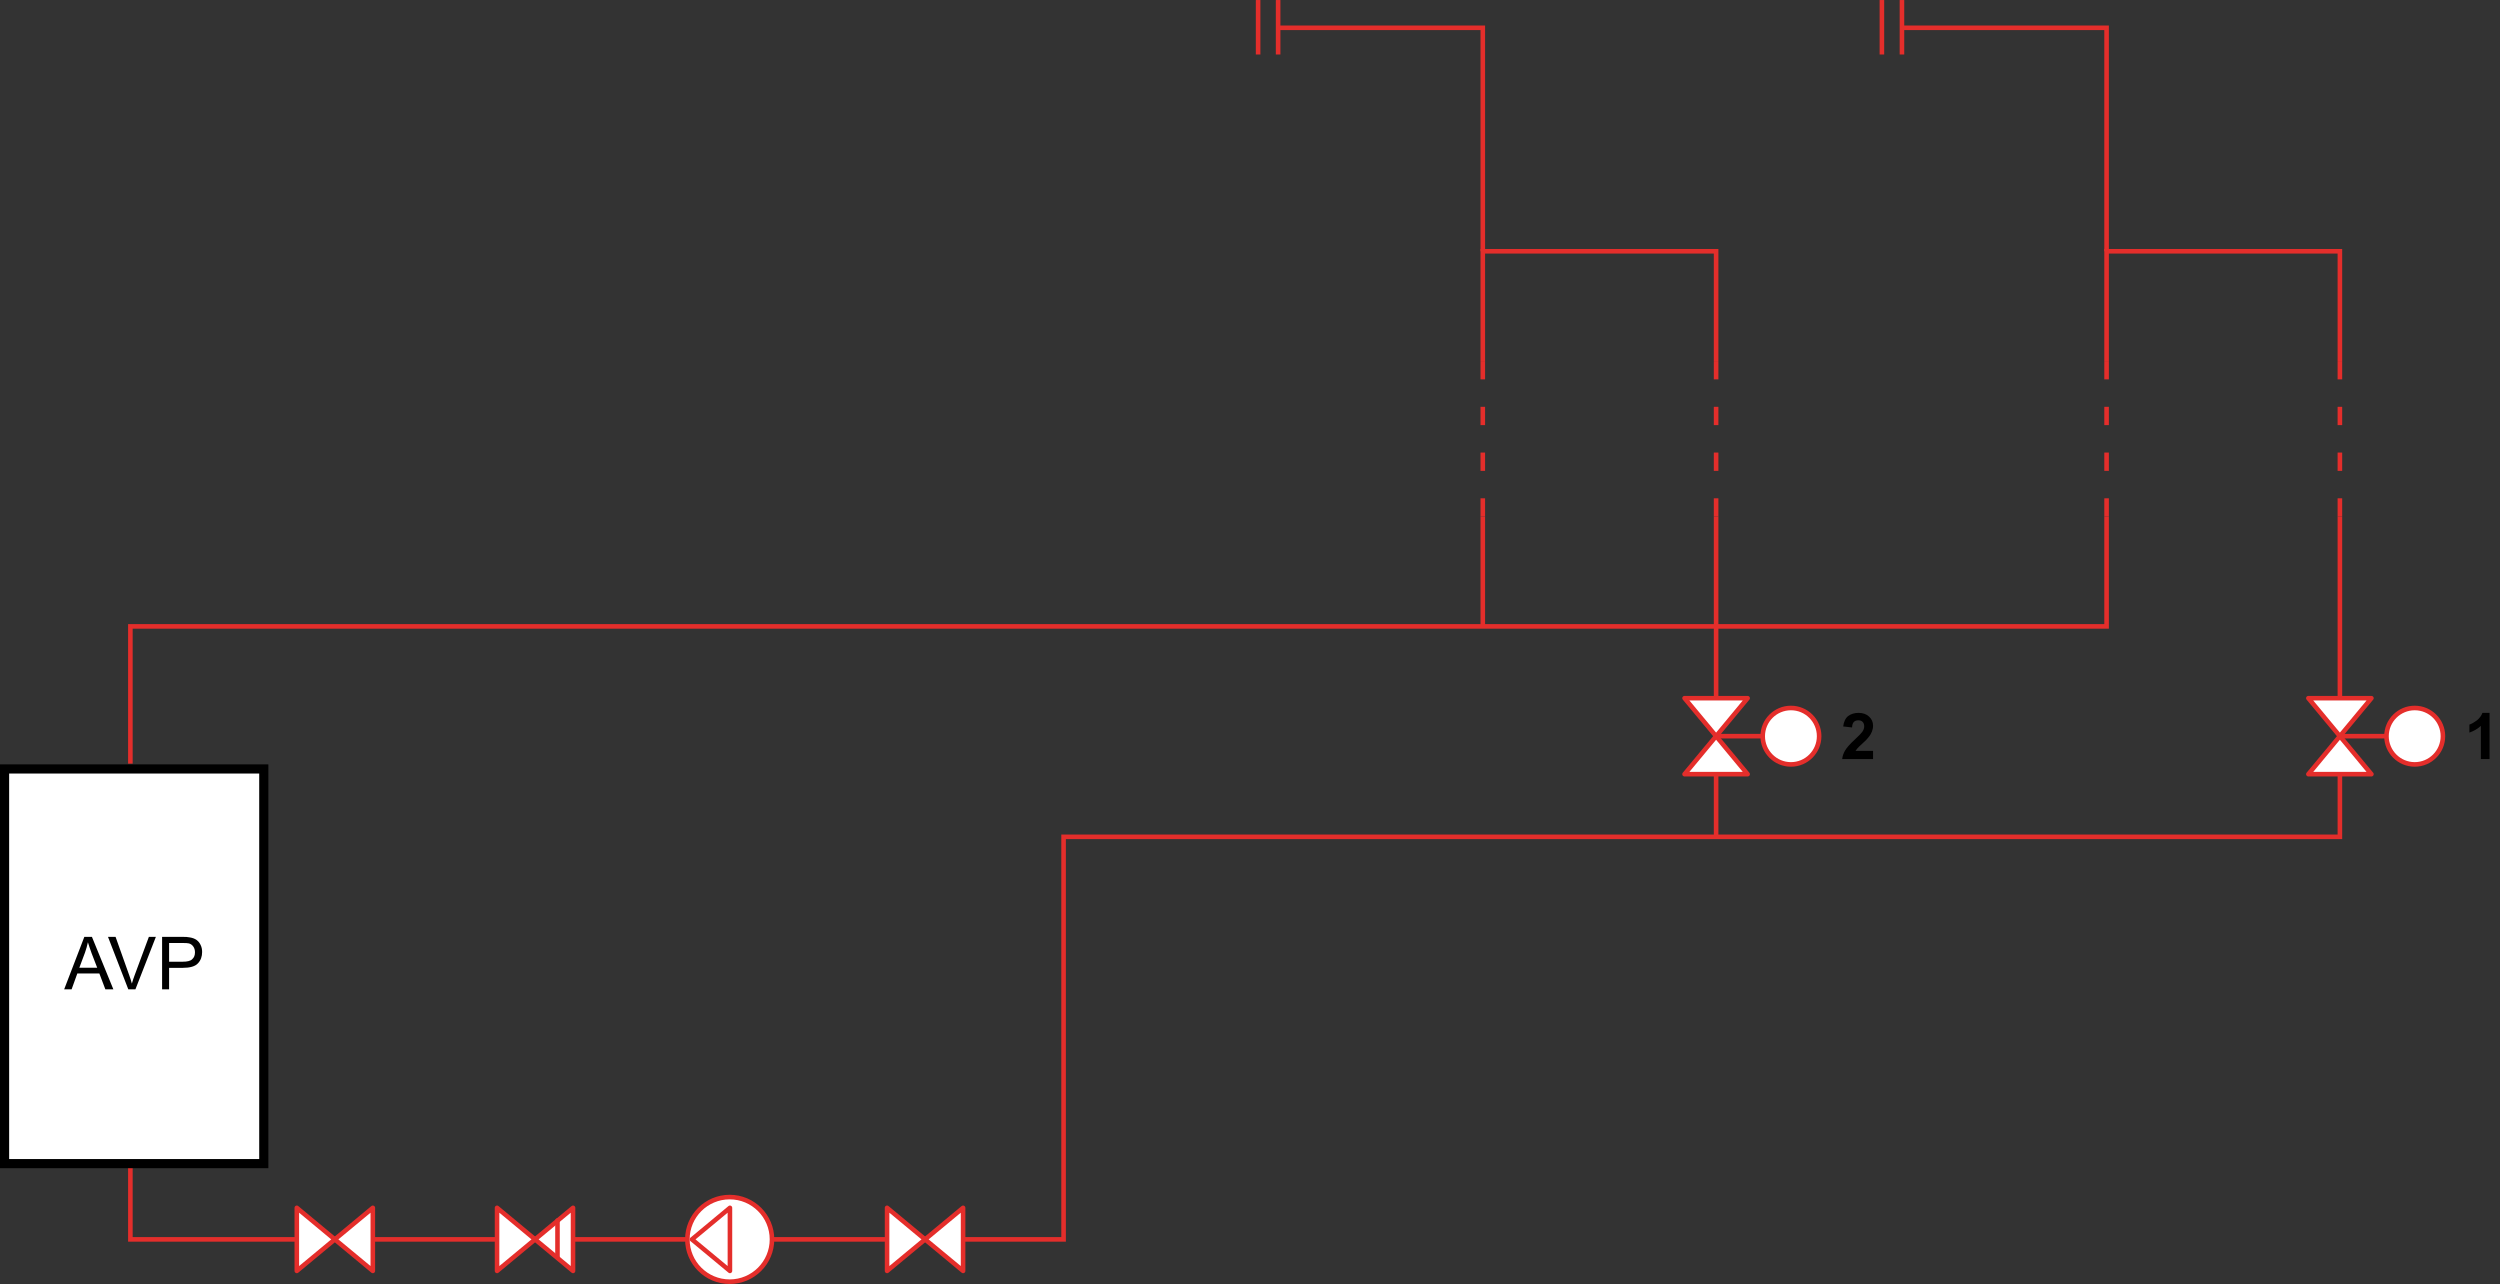 <?xml version="1.0" encoding="UTF-8"?>
<svg xmlns="http://www.w3.org/2000/svg" xmlns:xlink="http://www.w3.org/1999/xlink" width="273.25pt" height="140.34pt" viewBox="0 0 273.25 140.34" version="1.1">
<rect x="0" y="0" width="273.25" height="140.34" fill="#333333" stroke="none"/>
<defs>
<g>
<symbol overflow="visible" id="glyph0-0">
<path style="stroke:none;" d="M 5 0 L 5 -5 L 1 -5 L 1 0 Z M 1.125 -4.875 L 4.875 -4.875 L 4.875 -0.125 L 1.125 -0.125 Z M 1.125 -4.875 "/>
</symbol>
<symbol overflow="visible" id="glyph0-1">
<path style="stroke:none;" d="M 0.797 0 L 1.422 -1.734 L 3.828 -1.734 L 4.484 0 L 5.359 0 L 3.016 -5.734 L 2.188 -5.734 L -0.016 0 Z M 2.266 -4.031 C 2.391 -4.391 2.5 -4.766 2.578 -5.141 C 2.672 -4.828 2.812 -4.422 2.984 -3.938 L 3.594 -2.359 L 1.641 -2.359 Z M 2.266 -4.031 "/>
</symbol>
<symbol overflow="visible" id="glyph0-2">
<path style="stroke:none;" d="M 3.031 0 L 5.266 -5.734 L 4.5 -5.734 L 2.953 -1.562 C 2.828 -1.25 2.734 -0.938 2.641 -0.625 C 2.562 -0.922 2.469 -1.234 2.344 -1.562 L 0.859 -5.734 L 0.031 -5.734 L 2.25 0 Z M 3.031 0 "/>
</symbol>
<symbol overflow="visible" id="glyph0-3">
<path style="stroke:none;" d="M 1.375 0 L 1.375 -2.344 L 2.844 -2.344 C 3.656 -2.344 4.219 -2.5 4.531 -2.844 C 4.844 -3.172 4.984 -3.594 4.984 -4.078 C 4.984 -4.359 4.938 -4.609 4.812 -4.859 C 4.703 -5.094 4.547 -5.266 4.359 -5.406 C 4.172 -5.531 3.938 -5.625 3.641 -5.672 C 3.453 -5.719 3.156 -5.734 2.781 -5.734 L 0.609 -5.734 L 0.609 0 Z M 1.375 -5.062 L 2.844 -5.062 C 3.188 -5.062 3.422 -5.047 3.547 -5.016 C 3.75 -4.953 3.906 -4.844 4.031 -4.656 C 4.141 -4.5 4.203 -4.281 4.203 -4.047 C 4.203 -3.719 4.109 -3.469 3.891 -3.281 C 3.703 -3.094 3.344 -3.016 2.859 -3.016 L 1.375 -3.016 Z M 1.375 -5.062 "/>
</symbol>
<symbol overflow="visible" id="glyph1-0">
<path style="stroke:none;" d="M 4.375 0 L 4.375 -4.375 L 0.875 -4.375 L 0.875 0 Z M 0.984 -4.266 L 4.266 -4.266 L 4.266 -0.109 L 0.984 -0.109 Z M 0.984 -4.266 "/>
</symbol>
<symbol overflow="visible" id="glyph1-1">
<path style="stroke:none;" d="M 1.625 -0.891 C 1.688 -0.969 1.75 -1.062 1.828 -1.156 C 1.906 -1.25 2.094 -1.438 2.406 -1.719 C 2.703 -1.984 2.922 -2.203 3.031 -2.359 C 3.219 -2.578 3.344 -2.797 3.422 -3 C 3.5 -3.203 3.547 -3.422 3.547 -3.641 C 3.547 -4.031 3.406 -4.375 3.109 -4.641 C 2.828 -4.906 2.453 -5.047 1.953 -5.047 C 1.5 -5.047 1.125 -4.922 0.828 -4.703 C 0.531 -4.469 0.344 -4.078 0.281 -3.562 L 1.25 -3.453 C 1.266 -3.734 1.328 -3.938 1.453 -4.062 C 1.562 -4.172 1.734 -4.234 1.922 -4.234 C 2.125 -4.234 2.281 -4.188 2.406 -4.062 C 2.516 -3.953 2.578 -3.781 2.578 -3.578 C 2.578 -3.375 2.516 -3.188 2.375 -2.984 C 2.281 -2.844 2.016 -2.562 1.578 -2.156 C 1.047 -1.672 0.688 -1.266 0.5 -0.953 C 0.328 -0.656 0.203 -0.344 0.172 0 L 3.547 0 L 3.547 -0.891 Z M 1.625 -0.891 "/>
</symbol>
<symbol overflow="visible" id="glyph1-2">
<path style="stroke:none;" d="M 2.75 -5.047 L 1.969 -5.047 C 1.859 -4.734 1.656 -4.469 1.375 -4.234 C 1.078 -4.016 0.812 -3.859 0.547 -3.766 L 0.547 -2.891 C 1.031 -3.062 1.438 -3.297 1.797 -3.625 L 1.797 0 L 2.75 0 Z M 2.75 -5.047 "/>
</symbol>
</g>
<clipPath id="clip1">
  <path d="M 75 130 L 85 130 L 85 140.34 L 75 140.34 Z M 75 130 "/>
</clipPath>
<clipPath id="clip2">
  <path d="M 74 130 L 85 130 L 85 140.34 L 74 140.34 Z M 74 130 "/>
</clipPath>
</defs>
<g id="surface1">
<path style="fill:none;stroke-width:5;stroke-linecap:butt;stroke-linejoin:miter;stroke:rgb(89.452%,18.042%,16.869%);stroke-opacity:1;stroke-miterlimit:4;" d="M 2557.5 838.752 L 2557.5 488.752 L 1162.5 488.752 L 1162.5 48.752 L 142.5 48.752 L 142.5 172.072 " transform="matrix(0.1,0,0,-0.1,0,140.34)"/>
<path style="fill:none;stroke-width:5;stroke-linecap:butt;stroke-linejoin:miter;stroke:rgb(89.452%,18.042%,16.869%);stroke-opacity:1;stroke-dasharray:20,30;stroke-miterlimit:4;" d="M 2557.5 1008.752 L 2557.5 838.752 " transform="matrix(0.1,0,0,-0.1,0,140.34)"/>
<path style="fill:none;stroke-width:5;stroke-linecap:butt;stroke-linejoin:miter;stroke:rgb(89.452%,18.042%,16.869%);stroke-opacity:1;stroke-miterlimit:4;" d="M 2302.5 1008.752 L 2302.5 1128.752 L 2557.5 1128.752 L 2557.5 1008.752 " transform="matrix(0.1,0,0,-0.1,0,140.34)"/>
<path style="fill:none;stroke-width:5;stroke-linecap:butt;stroke-linejoin:miter;stroke:rgb(89.452%,18.042%,16.869%);stroke-opacity:1;stroke-dasharray:20,30;stroke-miterlimit:4;" d="M 2302.5 838.752 L 2302.5 1008.752 " transform="matrix(0.1,0,0,-0.1,0,140.34)"/>
<path style="fill:none;stroke-width:5;stroke-linecap:butt;stroke-linejoin:miter;stroke:rgb(89.452%,18.042%,16.869%);stroke-opacity:1;stroke-miterlimit:4;" d="M 142.5 568.752 L 142.5 718.752 L 2302.5 718.752 L 2302.5 838.752 " transform="matrix(0.1,0,0,-0.1,0,140.34)"/>
<path style=" stroke:none;fill-rule:nonzero;fill:rgb(100%,100%,100%);fill-opacity:1;" d="M 28.832 127.184 L 0.5 127.184 L 0.5 84.047 L 28.832 84.047 L 28.832 127.184 "/>
<path style="fill:none;stroke-width:10;stroke-linecap:butt;stroke-linejoin:miter;stroke:rgb(0%,0%,0%);stroke-opacity:1;stroke-miterlimit:4;" d="M 288.32 131.564 L 5 131.564 L 5 562.931 L 288.32 562.931 Z M 288.32 131.564 " transform="matrix(0.1,0,0,-0.1,0,140.34)"/>
<path style="fill:none;stroke-width:5;stroke-linecap:butt;stroke-linejoin:miter;stroke:rgb(89.452%,18.042%,16.869%);stroke-opacity:1;stroke-miterlimit:4;" d="M 1875.703 838.752 L 1875.703 488.752 " transform="matrix(0.1,0,0,-0.1,0,140.34)"/>
<path style="fill:none;stroke-width:5;stroke-linecap:butt;stroke-linejoin:miter;stroke:rgb(89.452%,18.042%,16.869%);stroke-opacity:1;stroke-dasharray:20,30;stroke-miterlimit:4;" d="M 1875.703 1008.752 L 1875.703 838.752 " transform="matrix(0.1,0,0,-0.1,0,140.34)"/>
<path style="fill:none;stroke-width:5;stroke-linecap:butt;stroke-linejoin:miter;stroke:rgb(89.452%,18.042%,16.869%);stroke-opacity:1;stroke-miterlimit:4;" d="M 1620.703 1008.752 L 1620.703 1128.752 L 1875.703 1128.752 L 1875.703 1008.752 " transform="matrix(0.1,0,0,-0.1,0,140.34)"/>
<path style="fill:none;stroke-width:5;stroke-linecap:butt;stroke-linejoin:miter;stroke:rgb(89.452%,18.042%,16.869%);stroke-opacity:1;stroke-dasharray:20,30;stroke-miterlimit:4;" d="M 1620.703 838.752 L 1620.703 1008.752 " transform="matrix(0.1,0,0,-0.1,0,140.34)"/>
<path style="fill:none;stroke-width:5;stroke-linecap:butt;stroke-linejoin:miter;stroke:rgb(89.452%,18.042%,16.869%);stroke-opacity:1;stroke-miterlimit:4;" d="M 1620.703 718.752 L 1620.703 838.752 " transform="matrix(0.1,0,0,-0.1,0,140.34)"/>
<path style="fill:none;stroke-width:5;stroke-linecap:butt;stroke-linejoin:miter;stroke:rgb(89.452%,18.042%,16.869%);stroke-opacity:1;stroke-miterlimit:4;" d="M 1620.703 1128.752 L 1620.703 1373.009 L 1396.992 1373.009 " transform="matrix(0.1,0,0,-0.1,0,140.34)"/>
<path style="fill:none;stroke-width:5;stroke-linecap:butt;stroke-linejoin:miter;stroke:rgb(89.452%,18.042%,16.869%);stroke-opacity:1;stroke-miterlimit:4;" d="M 1396.992 1403.361 L 1396.992 1343.83 " transform="matrix(0.1,0,0,-0.1,0,140.34)"/>
<path style="fill:none;stroke-width:5;stroke-linecap:butt;stroke-linejoin:miter;stroke:rgb(89.452%,18.042%,16.869%);stroke-opacity:1;stroke-miterlimit:4;" d="M 1375.117 1403.361 L 1375.117 1343.83 " transform="matrix(0.1,0,0,-0.1,0,140.34)"/>
<path style="fill:none;stroke-width:5;stroke-linecap:butt;stroke-linejoin:miter;stroke:rgb(89.452%,18.042%,16.869%);stroke-opacity:1;stroke-miterlimit:4;" d="M 2302.5 1128.752 L 2302.5 1373.009 L 2078.828 1373.009 " transform="matrix(0.1,0,0,-0.1,0,140.34)"/>
<path style="fill:none;stroke-width:5;stroke-linecap:butt;stroke-linejoin:miter;stroke:rgb(89.452%,18.042%,16.869%);stroke-opacity:1;stroke-miterlimit:4;" d="M 2078.828 1403.361 L 2078.828 1343.83 " transform="matrix(0.1,0,0,-0.1,0,140.34)"/>
<path style="fill:none;stroke-width:5;stroke-linecap:butt;stroke-linejoin:miter;stroke:rgb(89.452%,18.042%,16.869%);stroke-opacity:1;stroke-miterlimit:4;" d="M 2056.914 1403.361 L 2056.914 1343.83 " transform="matrix(0.1,0,0,-0.1,0,140.34)"/>
<g style="fill:rgb(0%,0%,0%);fill-opacity:1;">
  <use xlink:href="#glyph0-1" x="7.03" y="108.131"/>
</g>
<g style="fill:rgb(0%,0%,0%);fill-opacity:1;">
  <use xlink:href="#glyph0-2" x="11.772" y="108.131"/>
  <use xlink:href="#glyph0-3" x="17.108" y="108.131"/>
</g>
<path style="fill-rule:nonzero;fill:rgb(100%,100%,100%);fill-opacity:1;stroke-width:5;stroke-linecap:butt;stroke-linejoin:round;stroke:rgb(89.452%,18.042%,16.869%);stroke-opacity:1;stroke-miterlimit:4;" d="M 543.281 83.244 L 543.281 14.298 L 584.805 48.752 Z M 543.281 83.244 " transform="matrix(0.1,0,0,-0.1,0,140.34)"/>
<path style="fill-rule:nonzero;fill:rgb(100%,100%,100%);fill-opacity:1;stroke-width:5;stroke-linecap:butt;stroke-linejoin:round;stroke:rgb(89.452%,18.042%,16.869%);stroke-opacity:1;stroke-miterlimit:4;" d="M 626.328 83.244 L 626.328 14.298 L 584.805 48.752 Z M 626.328 83.244 " transform="matrix(0.1,0,0,-0.1,0,140.34)"/>
<path style="fill:none;stroke-width:5;stroke-linecap:round;stroke-linejoin:round;stroke:rgb(89.452%,18.042%,16.869%);stroke-opacity:1;stroke-miterlimit:4;" d="M 609.336 69.338 L 609.336 29.337 " transform="matrix(0.1,0,0,-0.1,0,140.34)"/>
<path style="fill-rule:nonzero;fill:rgb(100%,100%,100%);fill-opacity:1;stroke-width:5;stroke-linecap:butt;stroke-linejoin:round;stroke:rgb(89.452%,18.042%,16.869%);stroke-opacity:1;stroke-miterlimit:4;" d="M 324.414 83.244 L 324.414 14.298 L 365.938 48.752 Z M 324.414 83.244 " transform="matrix(0.1,0,0,-0.1,0,140.34)"/>
<path style="fill-rule:nonzero;fill:rgb(100%,100%,100%);fill-opacity:1;stroke-width:5;stroke-linecap:butt;stroke-linejoin:round;stroke:rgb(89.452%,18.042%,16.869%);stroke-opacity:1;stroke-miterlimit:4;" d="M 407.5 83.244 L 407.5 14.298 L 365.938 48.752 Z M 407.5 83.244 " transform="matrix(0.1,0,0,-0.1,0,140.34)"/>
<path style="fill-rule:nonzero;fill:rgb(100%,100%,100%);fill-opacity:1;stroke-width:5;stroke-linecap:butt;stroke-linejoin:round;stroke:rgb(89.452%,18.042%,16.869%);stroke-opacity:1;stroke-miterlimit:4;" d="M 969.57 83.244 L 969.57 14.298 L 1011.094 48.752 Z M 969.57 83.244 " transform="matrix(0.1,0,0,-0.1,0,140.34)"/>
<path style="fill-rule:nonzero;fill:rgb(100%,100%,100%);fill-opacity:1;stroke-width:5;stroke-linecap:butt;stroke-linejoin:round;stroke:rgb(89.452%,18.042%,16.869%);stroke-opacity:1;stroke-miterlimit:4;" d="M 1052.656 83.244 L 1052.656 14.298 L 1011.094 48.752 Z M 1052.656 83.244 " transform="matrix(0.1,0,0,-0.1,0,140.34)"/>
<g clip-path="url(#clip1)" clip-rule="nonzero">
<path style=" stroke:none;fill-rule:nonzero;fill:rgb(100%,100%,100%);fill-opacity:1;" d="M 75.129 135.465 C 75.129 138.02 77.199 140.09 79.754 140.09 C 82.309 140.09 84.379 138.02 84.379 135.465 C 84.379 132.91 82.309 130.84 79.754 130.84 C 77.199 130.84 75.129 132.91 75.129 135.465 "/>
</g>
<g clip-path="url(#clip2)" clip-rule="nonzero">
<path style="fill:none;stroke-width:5;stroke-linecap:butt;stroke-linejoin:round;stroke:rgb(89.452%,18.042%,16.869%);stroke-opacity:1;stroke-miterlimit:4;" d="M 751.289 48.752 C 751.289 23.205 771.992 2.502 797.539 2.502 C 823.086 2.502 843.789 23.205 843.789 48.752 C 843.789 74.298 823.086 95.002 797.539 95.002 C 771.992 95.002 751.289 74.298 751.289 48.752 Z M 751.289 48.752 " transform="matrix(0.1,0,0,-0.1,0,140.34)"/>
</g>
<path style="fill-rule:nonzero;fill:rgb(100%,100%,100%);fill-opacity:1;stroke-width:5;stroke-linecap:butt;stroke-linejoin:round;stroke:rgb(89.452%,18.042%,16.869%);stroke-opacity:1;stroke-miterlimit:4;" d="M 797.812 83.244 L 797.812 14.298 L 756.289 48.752 Z M 797.812 83.244 " transform="matrix(0.1,0,0,-0.1,0,140.34)"/>
<g style="fill:rgb(0%,0%,0%);fill-opacity:1;">
  <use xlink:href="#glyph1-1" x="201.179" y="82.964"/>
</g>
<path style="fill-rule:nonzero;fill:rgb(100%,100%,100%);fill-opacity:1;stroke-width:5;stroke-linecap:butt;stroke-linejoin:round;stroke:rgb(89.452%,18.042%,16.869%);stroke-opacity:1;stroke-miterlimit:4;" d="M 1841.211 557.228 L 1910.156 557.228 L 1875.703 598.752 Z M 1841.211 557.228 " transform="matrix(0.1,0,0,-0.1,0,140.34)"/>
<path style="fill-rule:nonzero;fill:rgb(100%,100%,100%);fill-opacity:1;stroke-width:5;stroke-linecap:butt;stroke-linejoin:round;stroke:rgb(89.452%,18.042%,16.869%);stroke-opacity:1;stroke-miterlimit:4;" d="M 1841.211 640.275 L 1910.156 640.275 L 1875.703 598.752 Z M 1841.211 640.275 " transform="matrix(0.1,0,0,-0.1,0,140.34)"/>
<path style=" stroke:none;fill-rule:nonzero;fill:rgb(100%,100%,100%);fill-opacity:1;" d="M 192.664 80.465 C 192.664 82.168 194.047 83.551 195.75 83.551 C 197.453 83.551 198.832 82.168 198.832 80.465 C 198.832 78.762 197.453 77.383 195.75 77.383 C 194.047 77.383 192.664 78.762 192.664 80.465 "/>
<path style="fill:none;stroke-width:5;stroke-linecap:butt;stroke-linejoin:round;stroke:rgb(89.452%,18.042%,16.869%);stroke-opacity:1;stroke-miterlimit:4;" d="M 1926.641 598.752 C 1926.641 581.72 1940.469 567.892 1957.5 567.892 C 1974.531 567.892 1988.32 581.72 1988.32 598.752 C 1988.32 615.783 1974.531 629.572 1957.5 629.572 C 1940.469 629.572 1926.641 615.783 1926.641 598.752 Z M 1926.641 598.752 " transform="matrix(0.1,0,0,-0.1,0,140.34)"/>
<path style="fill:none;stroke-width:5;stroke-linecap:butt;stroke-linejoin:round;stroke:rgb(89.452%,18.042%,16.869%);stroke-opacity:1;stroke-miterlimit:4;" d="M 1875.703 598.752 L 1926.641 598.752 " transform="matrix(0.1,0,0,-0.1,0,140.34)"/>
<g style="fill:rgb(0%,0%,0%);fill-opacity:1;">
  <use xlink:href="#glyph1-2" x="269.36" y="82.964"/>
</g>
<path style="fill-rule:nonzero;fill:rgb(100%,100%,100%);fill-opacity:1;stroke-width:5;stroke-linecap:butt;stroke-linejoin:round;stroke:rgb(89.452%,18.042%,16.869%);stroke-opacity:1;stroke-miterlimit:4;" d="M 2523.047 557.228 L 2591.953 557.228 L 2557.5 598.752 Z M 2523.047 557.228 " transform="matrix(0.1,0,0,-0.1,0,140.34)"/>
<path style="fill-rule:nonzero;fill:rgb(100%,100%,100%);fill-opacity:1;stroke-width:5;stroke-linecap:butt;stroke-linejoin:round;stroke:rgb(89.452%,18.042%,16.869%);stroke-opacity:1;stroke-miterlimit:4;" d="M 2523.047 640.275 L 2591.953 640.275 L 2557.5 598.752 Z M 2523.047 640.275 " transform="matrix(0.1,0,0,-0.1,0,140.34)"/>
<path style=" stroke:none;fill-rule:nonzero;fill:rgb(100%,100%,100%);fill-opacity:1;" d="M 260.844 80.465 C 260.844 82.168 262.227 83.551 263.93 83.551 C 265.633 83.551 267.012 82.168 267.012 80.465 C 267.012 78.762 265.633 77.383 263.93 77.383 C 262.227 77.383 260.844 78.762 260.844 80.465 "/>
<path style="fill:none;stroke-width:5;stroke-linecap:butt;stroke-linejoin:round;stroke:rgb(89.452%,18.042%,16.869%);stroke-opacity:1;stroke-miterlimit:4;" d="M 2608.438 598.752 C 2608.438 581.72 2622.266 567.892 2639.297 567.892 C 2656.328 567.892 2670.117 581.72 2670.117 598.752 C 2670.117 615.783 2656.328 629.572 2639.297 629.572 C 2622.266 629.572 2608.438 615.783 2608.438 598.752 Z M 2608.438 598.752 " transform="matrix(0.1,0,0,-0.1,0,140.34)"/>
<path style="fill:none;stroke-width:5;stroke-linecap:butt;stroke-linejoin:round;stroke:rgb(89.452%,18.042%,16.869%);stroke-opacity:1;stroke-miterlimit:4;" d="M 2557.5 598.752 L 2608.438 598.752 " transform="matrix(0.1,0,0,-0.1,0,140.34)"/>
</g>
</svg>
